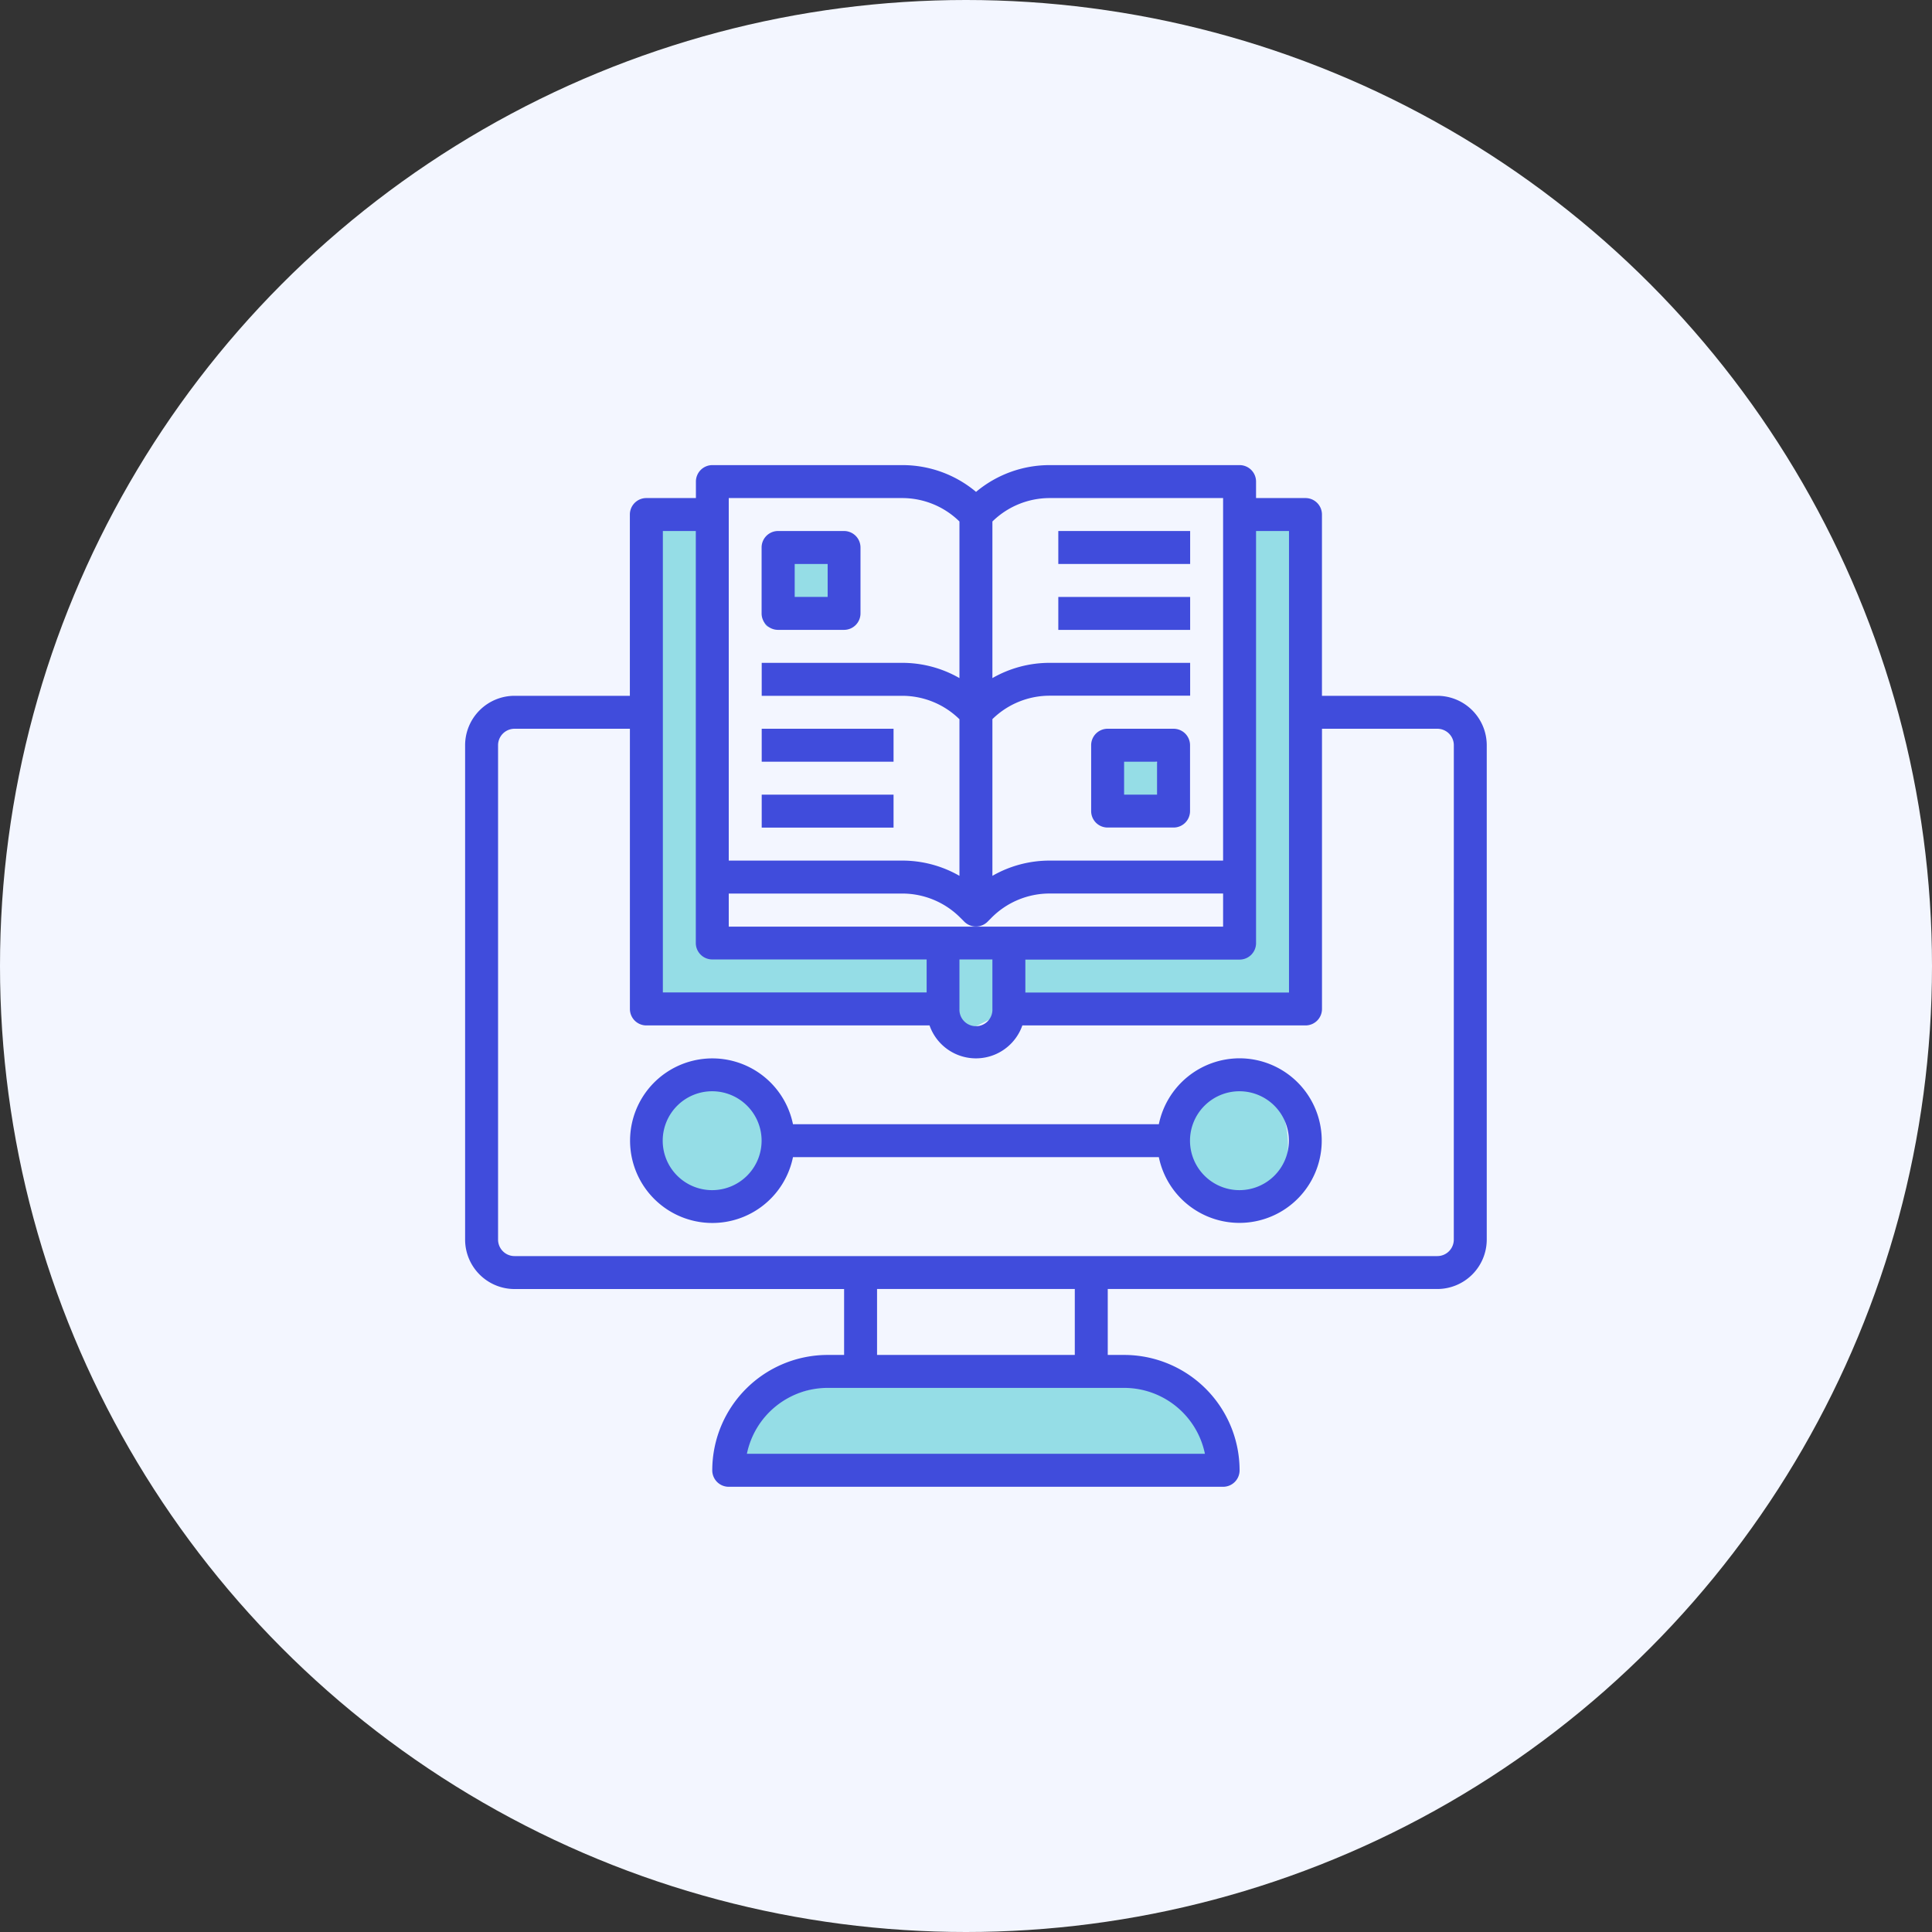 <svg xmlns="http://www.w3.org/2000/svg" width="54" height="54" viewBox="0 0 54 54">
  <rect x="0" y="0" width="54" height="54" fill="#333333" stroke="none"/>
  <g id="Group_15507" data-name="Group 15507" transform="translate(-11508 1222)">
    <circle id="Ellipse_1990" data-name="Ellipse 1990" cx="27" cy="27" r="27" transform="translate(11508 -1222)" fill="#f3f6ff"/>
    <ellipse id="Ellipse_1996" data-name="Ellipse 1996" cx="1.5" cy="2" rx="1.5" ry="2" transform="translate(11541 -1192)" fill="#95dde6"/>
    <path id="Path_69214" data-name="Path 69214" d="M1.5.433c5.437.155,5.768-.95,6.6,1.519S1.5,3.2,1.5,3.2c-2.643.017-6.991.535-6.991-.57S-3.937.278,1.5.433Z" transform="translate(11534 -1184)" fill="#95dde6"/>
    <path id="Path_69213" data-name="Path 69213" d="M1.5.233C2.328.233,3.6.9,3.6,2A1.658,1.658,0,0,1,1.8,3.6,1.418,1.418,0,0,1,.315,2C.315.9.672.233,1.5.233Z" transform="translate(11526 -1192)" fill="#95dde6"/>
    <path id="Path_69216" data-name="Path 69216" d="M1.5.233c.828,0,1.016-.15,1.016.955s.016.953-.812.953S.315,3.1.315,2,.672.233,1.5.233Z" transform="translate(11529 -1207)" fill="#95dde6"/>
    <path id="Path_69217" data-name="Path 69217" d="M1.5.233c.828,0,1.016-.15,1.016.955s.047.5-.781.5S.906,2.4.906,1.3.672.233,1.5.233Z" transform="translate(11538 -1201)" fill="#95dde6"/>
    <path id="Path_69215" data-name="Path 69215" d="M11526.315-1207.548l-.342,13.56h8.136l.642.937,1.479-.74,8.137-.2v-13.905h-1.727l.2,12.229h-15.286l.3-12.229Z" fill="#95dde6"/>
    <g id="computer_3_" data-name="computer (3)" transform="translate(11521 -1209)">
      <path id="Path_69205" data-name="Path 69205" d="M27.173,6.448H23.949V1.382a.46.46,0,0,0-.461-.461H22.107V.461A.46.46,0,0,0,21.647,0h-5.3a3.2,3.2,0,0,0-2.066.748A3.2,3.2,0,0,0,12.212,0h-5.3a.46.46,0,0,0-.461.461V.921H5.066a.46.46,0,0,0-.461.461V6.448H1.382A1.383,1.383,0,0,0,0,7.83V21.647a1.383,1.383,0,0,0,1.382,1.382h9.211v1.842h-.461a3.228,3.228,0,0,0-3.224,3.224.46.46,0,0,0,.461.461H21.186a.46.46,0,0,0,.461-.461,3.228,3.228,0,0,0-3.224-3.224h-.461V23.028h9.211a1.383,1.383,0,0,0,1.382-1.382V7.83A1.383,1.383,0,0,0,27.173,6.448ZM23.028,1.842v12.9H15.659v-.921h5.987a.46.46,0,0,0,.461-.461V1.842ZM7.369,11.975h4.843a2.288,2.288,0,0,1,1.628.674l.112.112a.461.461,0,0,0,.652,0l.111-.112a2.289,2.289,0,0,1,1.628-.675h4.843V12.9H7.369Zm6.448,1.842h.921V15.2a.461.461,0,1,1-.921,0ZM21.186.921V11.054H16.343a3.206,3.206,0,0,0-1.605.426V7.1a2.287,2.287,0,0,1,1.605-.655h3.922V5.527H16.343a3.206,3.206,0,0,0-1.605.426V1.576A2.287,2.287,0,0,1,16.343.921ZM7.369.921h4.843a2.286,2.286,0,0,1,1.605.655V5.953a3.205,3.205,0,0,0-1.605-.426H8.29v.921h3.922a2.286,2.286,0,0,1,1.605.655V11.48a3.205,3.205,0,0,0-1.605-.426H7.369Zm-1.842.921h.921V13.356a.46.46,0,0,0,.461.461H12.9v.921H5.527ZM20.679,27.634H7.876a2.307,2.307,0,0,1,2.256-1.842h8.29a2.306,2.306,0,0,1,2.256,1.842Zm-3.638-2.763H11.514V23.028h5.527Zm10.593-3.224a.461.461,0,0,1-.461.461H1.382a.461.461,0,0,1-.461-.461V7.83a.461.461,0,0,1,.461-.461H4.606V15.2a.46.46,0,0,0,.461.461h7.914a1.374,1.374,0,0,0,2.594,0h7.914a.46.46,0,0,0,.461-.461V7.369h3.224a.461.461,0,0,1,.461.461Zm0,0" fill="#404cdc"/>
      <path id="Path_69206" data-name="Path 69206" d="M144.461,34.763H146.3a.46.46,0,0,0,.461-.461V32.461A.46.46,0,0,0,146.3,32h-1.842a.46.46,0,0,0-.461.461V34.3A.46.46,0,0,0,144.461,34.763Zm.461-1.842h.921v.921h-.921Zm0,0" transform="translate(-135.71 -30.158)" fill="#404cdc"/>
      <path id="Path_69207" data-name="Path 69207" d="M306.3,128h-1.842a.46.46,0,0,0-.461.461V130.3a.46.46,0,0,0,.461.461H306.3a.46.46,0,0,0,.461-.461v-1.842A.46.46,0,0,0,306.3,128Zm-.461,1.842h-.921v-.921h.921Zm0,0" transform="translate(-286.499 -120.631)" fill="#404cdc"/>
      <path id="Path_69208" data-name="Path 69208" d="M144,128h3.685v.921H144Zm0,0" transform="translate(-135.71 -120.631)" fill="#404cdc"/>
      <path id="Path_69209" data-name="Path 69209" d="M144,160h3.685v.921H144Zm0,0" transform="translate(-135.71 -150.789)" fill="#404cdc"/>
      <path id="Path_69210" data-name="Path 69210" d="M288,64h3.685v.921H288Zm0,0" transform="translate(-271.42 -60.315)" fill="#404cdc"/>
      <path id="Path_69211" data-name="Path 69211" d="M288,32h3.685v.921H288Zm0,0" transform="translate(-271.42 -30.158)" fill="#404cdc"/>
      <path id="Path_69212" data-name="Path 69212" d="M97.041,288a2.307,2.307,0,0,0-2.256,1.842H84.559a2.3,2.3,0,1,0,0,.921H94.785A2.3,2.3,0,1,0,97.041,288ZM82.3,291.685a1.382,1.382,0,1,1,1.382-1.382A1.383,1.383,0,0,1,82.3,291.685Zm14.738,0a1.382,1.382,0,1,1,1.382-1.382A1.383,1.383,0,0,1,97.041,291.685Zm0,0" transform="translate(-75.395 -271.42)" fill="#404cdc"/>
    </g>
  </g>
</svg>
